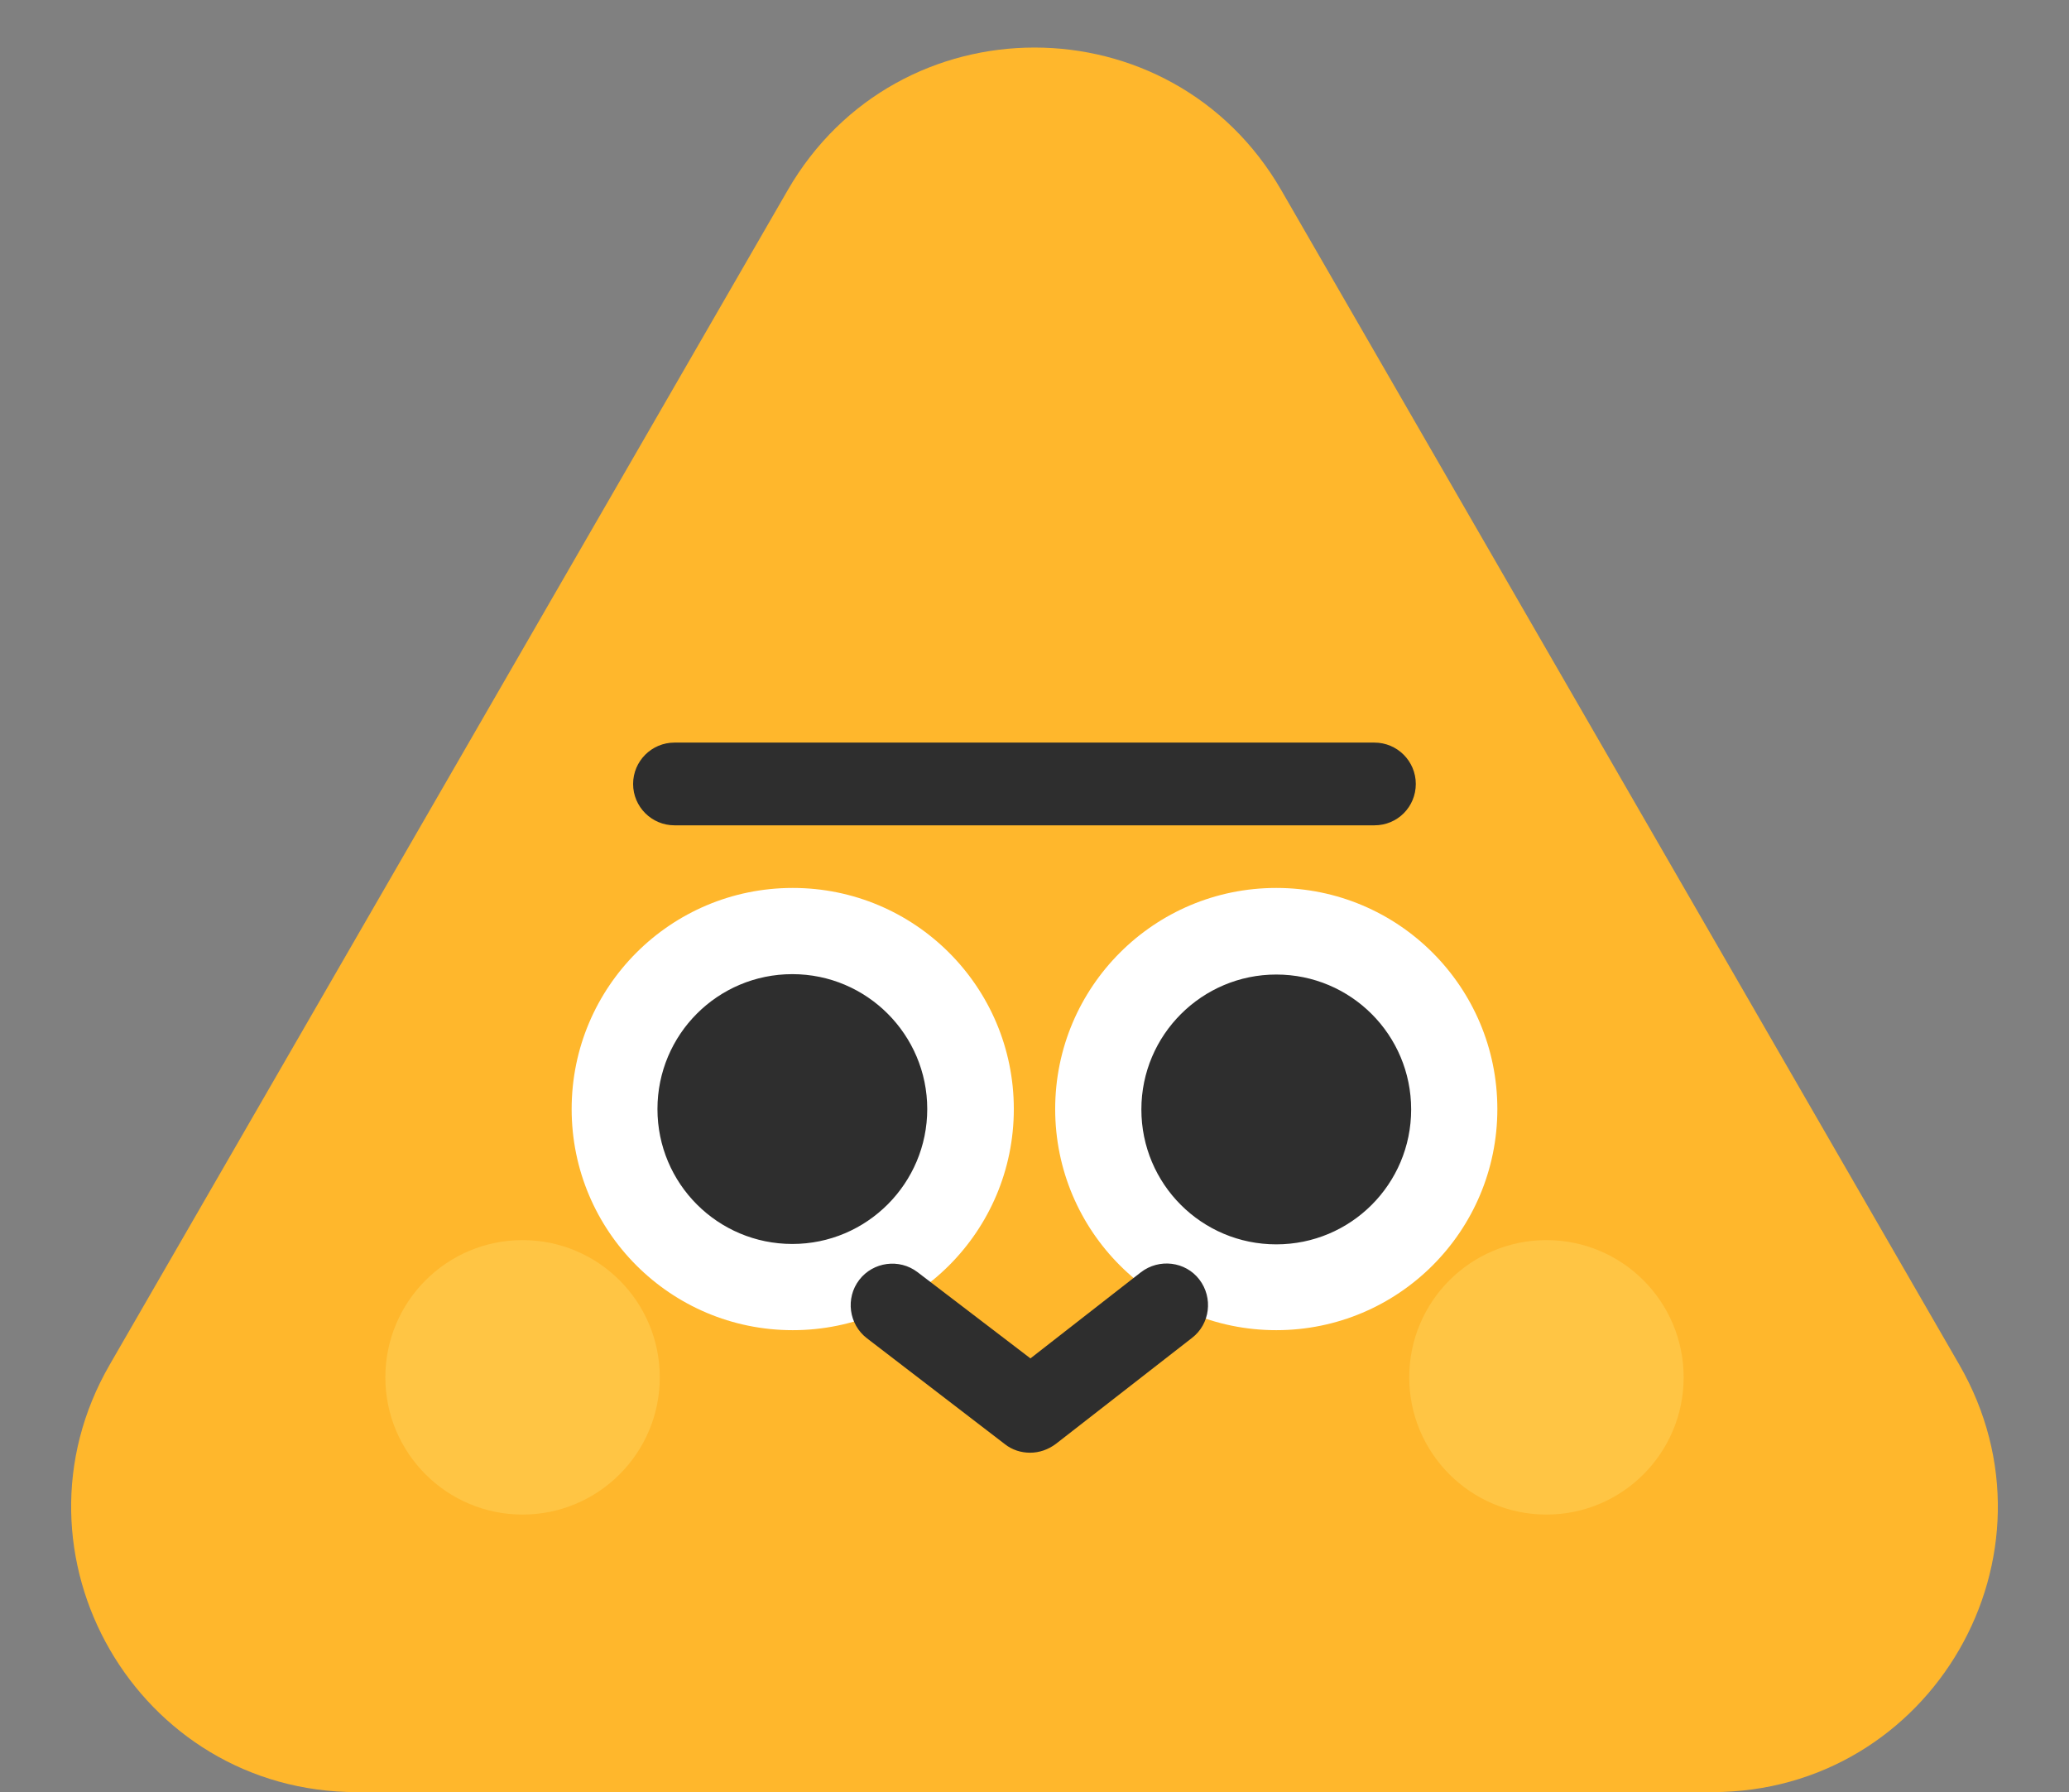 <?xml version="1.0" encoding="UTF-8" standalone="no"?><svg xmlns="http://www.w3.org/2000/svg" xmlns:xlink="http://www.w3.org/1999/xlink" fill="#2e2e2e" height="463.6" preserveAspectRatio="xMidYMid meet" version="1" viewBox="-18.4 -12.3 535.3 463.6" width="535.3" zoomAndPan="magnify"><rect x="-18.4" y="-12.3" width="535.3" height="463.6" fill="#808080" stroke="none"/><g id="change1_1"><path d="M185.4,36.9c28.4-49.2,99.3-49.2,127.7,0l87.7,151.9l87.7,151.9c28.4,49.2-7.1,110.6-63.9,110.6H249.3H73.9 c-56.8,0-92.3-61.5-63.9-110.6l87.7-151.9L185.4,36.9z" fill="#ffb72c"/></g><g id="change2_1"><path d="M243.9,274.6c0,31.6-25.6,57.2-57.2,57.2s-57.2-25.6-57.2-57.2s25.6-57.2,57.2-57.2S243.9,243,243.9,274.6z M311.8,217.4c-31.6,0-57.2,25.6-57.2,57.2s25.6,57.2,57.2,57.2s57.2-25.6,57.2-57.2S343.4,217.4,311.8,217.4z" fill="#ffffff"/></g><g id="change3_1"><path d="M417.2,344c0,19.6-15.9,35.5-35.5,35.5s-35.5-15.9-35.5-35.5s15.9-35.5,35.5-35.5S417.2,324.4,417.2,344z M116.8,308.5c-19.6,0-35.5,15.9-35.5,35.5s15.9,35.5,35.5,35.5s35.5-15.9,35.5-35.5S136.4,308.5,116.8,308.5z" fill="#ffc544"/></g><g id="change4_1"><path d="M221.5,274.6c0,19.2-15.6,34.9-34.9,34.9s-34.9-15.6-34.9-34.9s15.6-34.9,34.9-34.9S221.5,255.4,221.5,274.6z M311.8,239.8 c-19.2,0-34.9,15.6-34.9,34.9s15.6,34.9,34.9,34.9s34.9-15.6,34.9-34.9S331.1,239.8,311.8,239.8z M254.8,361.2l35.2-27.4 c4.7-3.6,5.5-10.4,1.9-15.1c-3.6-4.7-10.4-5.5-15.1-1.9l-28.6,22.3L219,316.8c-4.7-3.6-11.5-2.7-15.1,2c-3.6,4.7-2.7,11.5,2,15.1 l35.7,27.4c1.9,1.5,4.2,2.2,6.5,2.2C250.5,363.5,252.8,362.7,254.8,361.2z" fill="inherit"/></g><g id="change4_2"><path d="M337.2,201.2H156.1c-5.9,0-10.7-4.8-10.7-10.7s4.8-10.7,10.7-10.7h181.1c5.9,0,10.7,4.8,10.7,10.7S343.2,201.2,337.2,201.2z" fill="inherit"/></g></svg>